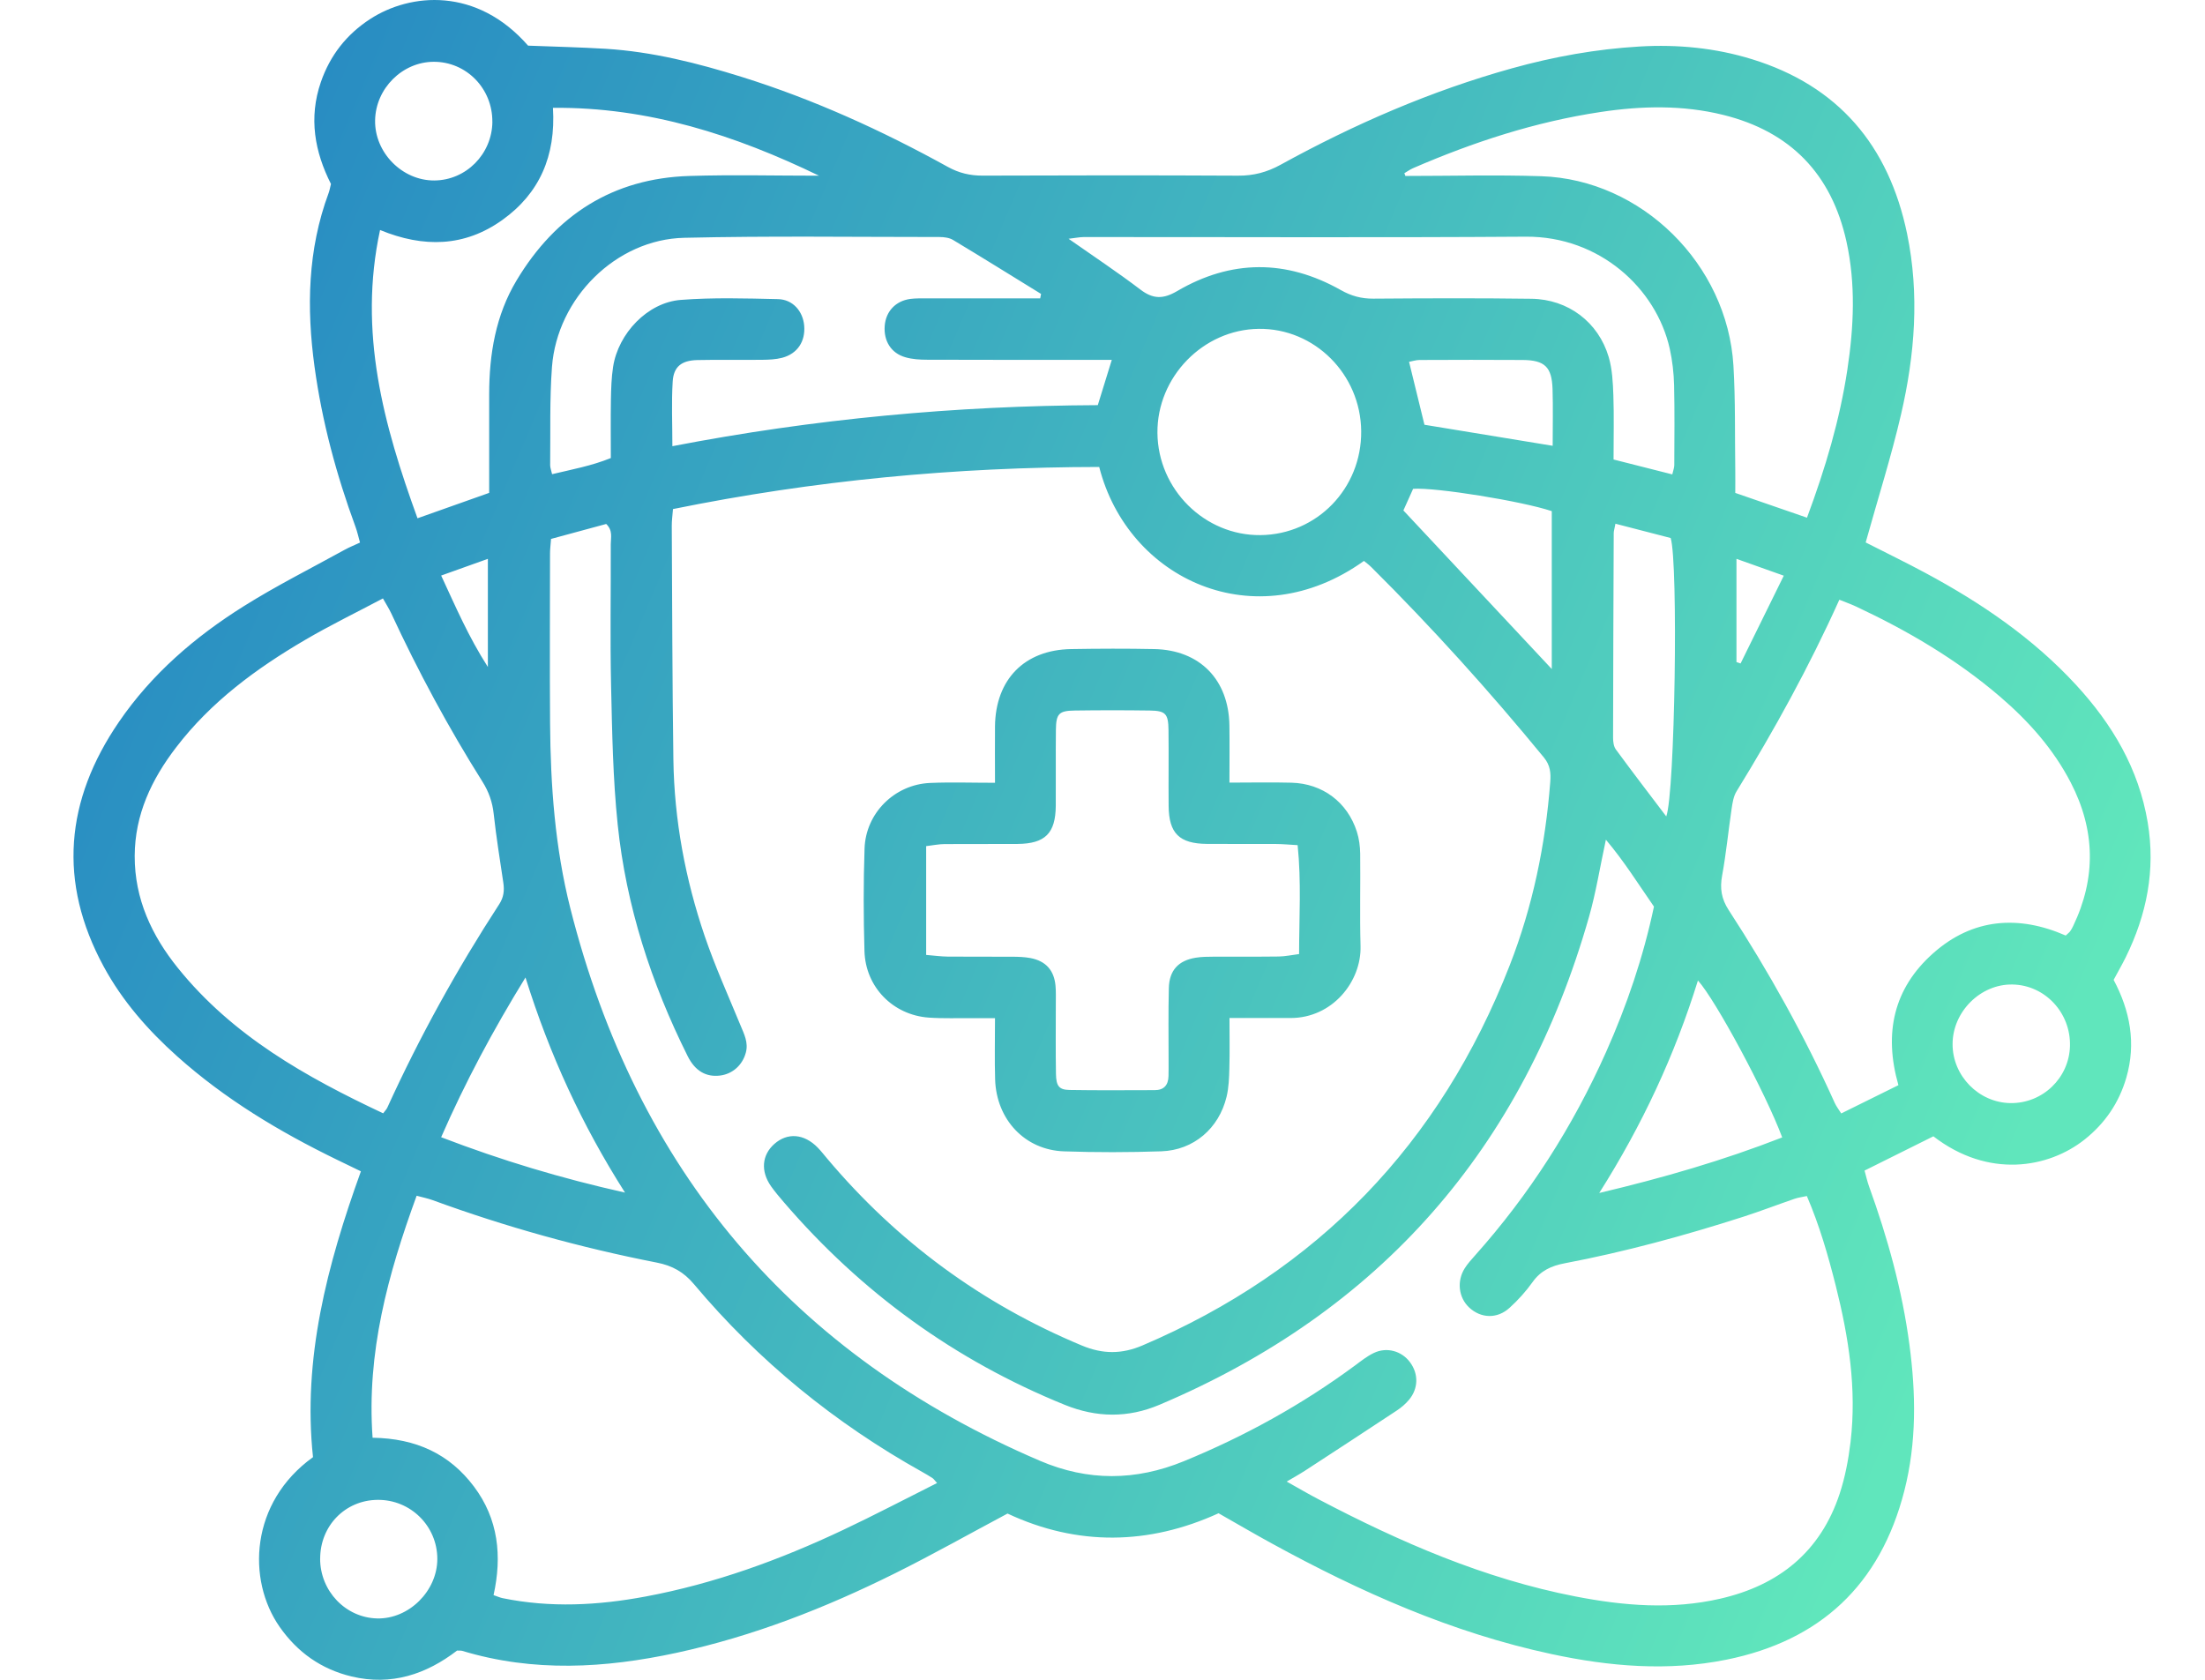 <?xml version="1.0" encoding="UTF-8"?>
<svg xmlns="http://www.w3.org/2000/svg" width="105" height="80" viewBox="0 0 105 80" fill="none">
  <path d="M88.846 25.836C89.781 26.312 90.735 26.775 91.668 27.276C94.326 28.703 96.803 30.383 98.866 32.625C100.583 34.493 101.843 36.602 102.272 39.169C102.652 41.442 102.223 43.56 101.225 45.591C101.053 45.938 100.86 46.274 100.649 46.666C101.429 48.128 101.731 49.687 101.25 51.336C100.902 52.525 100.238 53.497 99.272 54.266C97.543 55.641 94.68 56.135 92.066 54.117C91.006 54.644 89.92 55.185 88.788 55.749C88.863 56.016 88.915 56.262 89.001 56.498C89.885 58.945 90.581 61.443 90.924 64.029C91.236 66.365 91.272 68.693 90.683 70.999C89.536 75.486 86.673 78.142 82.21 79.042C79.421 79.606 76.635 79.366 73.877 78.774C69.146 77.761 64.775 75.816 60.548 73.499C59.729 73.051 58.921 72.578 58.027 72.069C54.702 73.585 51.303 73.64 47.978 72.083C46.152 73.056 44.41 74.038 42.625 74.926C39.3 76.581 35.86 77.927 32.223 78.714C28.809 79.451 25.407 79.649 22.011 78.622C21.951 78.605 21.884 78.614 21.766 78.608C20.296 79.736 18.64 80.296 16.741 79.842C15.299 79.496 14.165 78.694 13.315 77.478C11.754 75.24 11.901 71.556 14.905 69.397C14.406 64.716 15.575 60.249 17.186 55.784C16.78 55.587 16.411 55.409 16.042 55.23C13.307 53.899 10.713 52.345 8.429 50.3C7.046 49.061 5.829 47.675 4.939 46.034C2.752 42.004 3.109 38.113 5.663 34.382C7.226 32.096 9.287 30.328 11.597 28.877C13.15 27.901 14.796 27.075 16.402 26.189C16.624 26.066 16.861 25.971 17.143 25.84C17.066 25.565 17.014 25.321 16.929 25.091C16.019 22.616 15.335 20.079 14.978 17.466C14.595 14.666 14.649 11.889 15.648 9.196C15.693 9.075 15.714 8.946 15.76 8.761C14.988 7.236 14.69 5.617 15.279 3.909C15.72 2.635 16.502 1.638 17.624 0.908C19.539 -0.337 22.697 -0.63 25.147 2.174C26.402 2.223 27.617 2.25 28.83 2.323C31.06 2.459 33.21 3.004 35.333 3.667C38.754 4.737 42.003 6.218 45.14 7.951C45.667 8.241 46.193 8.366 46.792 8.364C50.849 8.349 54.905 8.345 58.962 8.366C59.696 8.37 60.333 8.202 60.975 7.849C64.485 5.917 68.138 4.329 72.001 3.253C73.993 2.699 76.015 2.336 78.076 2.215C79.888 2.108 81.685 2.283 83.422 2.818C87.534 4.083 89.943 6.928 90.814 11.133C91.411 14.02 91.183 16.902 90.525 19.74C90.057 21.756 89.427 23.734 88.842 25.834L88.846 25.836ZM52.347 22.239C45.492 22.245 38.752 22.88 32.047 24.244C32.024 24.542 31.987 24.798 31.989 25.053C32.01 28.761 32.014 32.469 32.066 36.177C32.107 39.057 32.634 41.868 33.559 44.586C34.05 46.026 34.68 47.418 35.259 48.825C35.433 49.246 35.646 49.65 35.516 50.13C35.358 50.724 34.885 51.149 34.29 51.223C33.631 51.305 33.103 51.014 32.746 50.298C31.008 46.817 29.818 43.15 29.414 39.27C29.186 37.077 29.149 34.86 29.099 32.651C29.049 30.407 29.093 28.162 29.084 25.918C29.084 25.612 29.194 25.268 28.867 24.954C28.006 25.188 27.119 25.428 26.24 25.666C26.219 25.961 26.192 26.154 26.192 26.345C26.19 29.046 26.174 31.745 26.194 34.446C26.215 37.412 26.429 40.367 27.156 43.247C30.314 55.741 37.757 64.536 49.523 69.571C51.803 70.547 54.078 70.531 56.371 69.591C59.277 68.4 62.006 66.894 64.537 65.022C64.821 64.811 65.105 64.585 65.42 64.435C66.036 64.138 66.745 64.339 67.143 64.876C67.556 65.43 67.546 66.131 67.091 66.671C66.926 66.866 66.724 67.04 66.509 67.18C65.056 68.141 63.598 69.093 62.14 70.043C61.877 70.213 61.602 70.365 61.272 70.56C61.832 70.875 62.306 71.152 62.789 71.405C66.681 73.449 70.688 75.191 75.026 76.032C77.317 76.477 79.618 76.667 81.923 76.136C84.701 75.498 86.688 73.915 87.604 71.136C87.865 70.342 88.023 69.501 88.122 68.668C88.419 66.144 88.033 63.678 87.418 61.238C87.055 59.796 86.644 58.367 86.041 56.961C85.817 57.009 85.63 57.033 85.454 57.093C84.633 57.376 83.822 57.688 82.995 57.954C80.205 58.849 77.383 59.618 74.505 60.165C73.881 60.284 73.367 60.512 72.981 61.057C72.664 61.502 72.289 61.919 71.883 62.286C71.294 62.823 70.516 62.79 69.959 62.269C69.457 61.798 69.36 61.016 69.751 60.399C69.888 60.182 70.066 59.987 70.237 59.794C72.824 56.898 74.893 53.658 76.477 50.109C77.468 47.886 78.25 45.589 78.76 43.177C78.024 42.119 77.352 41.034 76.471 39.99C76.185 41.313 75.998 42.504 75.671 43.653C72.527 54.699 65.709 62.458 55.212 66.903C53.713 67.538 52.214 67.518 50.706 66.907C45.471 64.784 41.018 61.554 37.324 57.253C37.114 57.007 36.903 56.76 36.716 56.496C36.212 55.778 36.279 55.007 36.874 54.48C37.5 53.928 38.29 53.99 38.939 54.654C39.098 54.816 39.235 54.997 39.382 55.169C42.716 59.13 46.761 62.099 51.523 64.083C52.512 64.495 53.42 64.497 54.405 64.076C62.752 60.514 68.578 54.472 71.895 45.964C72.986 43.165 73.591 40.246 73.821 37.246C73.854 36.821 73.827 36.45 73.518 36.074C70.927 32.916 68.196 29.889 65.302 27.011C65.192 26.9 65.062 26.808 64.95 26.714C59.769 30.424 53.711 27.598 52.344 22.241L52.347 22.239ZM17.742 68.472C19.817 68.504 21.401 69.243 22.568 70.795C23.733 72.344 23.914 74.106 23.503 75.968C23.696 76.034 23.812 76.087 23.933 76.112C26.209 76.579 28.479 76.458 30.743 76.034C34.019 75.422 37.129 74.29 40.137 72.869C41.638 72.161 43.108 71.388 44.623 70.629C44.499 70.494 44.464 70.436 44.412 70.4C44.25 70.295 44.084 70.195 43.916 70.102C39.76 67.781 36.119 64.819 33.047 61.16C32.557 60.575 32.008 60.274 31.28 60.132C27.646 59.419 24.086 58.432 20.605 57.158C20.373 57.074 20.13 57.025 19.84 56.947C18.474 60.688 17.451 64.411 17.742 68.472ZM18.244 53.024C18.333 52.903 18.407 52.833 18.445 52.747C19.979 49.381 21.764 46.153 23.777 43.056C23.989 42.728 24.022 42.406 23.968 42.041C23.806 40.95 23.63 39.861 23.51 38.765C23.449 38.199 23.275 37.705 22.975 37.229C21.353 34.651 19.912 31.974 18.629 29.208C18.526 28.988 18.393 28.783 18.235 28.5C16.956 29.177 15.712 29.782 14.52 30.481C12.2 31.841 10.046 33.423 8.385 35.596C7.218 37.118 6.42 38.796 6.414 40.767C6.409 42.812 7.224 44.555 8.472 46.102C11.082 49.34 14.58 51.297 18.246 53.022L18.244 53.024ZM90.401 51.682C89.69 49.194 90.181 47.068 92.047 45.406C93.948 43.712 96.142 43.581 98.368 44.555C98.485 44.444 98.54 44.407 98.576 44.356C98.632 44.278 98.679 44.192 98.721 44.104C99.822 41.809 99.776 39.532 98.611 37.276C97.78 35.668 96.602 34.347 95.242 33.18C93.169 31.402 90.84 30.036 88.38 28.884C88.133 28.769 87.872 28.677 87.588 28.562C86.145 31.765 84.49 34.768 82.691 37.691C82.547 37.926 82.5 38.236 82.458 38.519C82.301 39.577 82.199 40.646 82.006 41.698C81.892 42.313 81.973 42.81 82.319 43.343C84.227 46.276 85.927 49.328 87.368 52.525C87.442 52.689 87.558 52.835 87.677 53.028C88.591 52.575 89.454 52.15 90.399 51.682H90.401ZM32.018 21.25C38.781 19.945 45.517 19.324 52.276 19.295C52.508 18.541 52.713 17.884 52.943 17.138C52.514 17.138 52.197 17.138 51.878 17.138C49.303 17.138 46.73 17.142 44.155 17.132C43.805 17.132 43.442 17.111 43.108 17.013C42.432 16.818 42.076 16.239 42.129 15.524C42.179 14.834 42.648 14.328 43.353 14.236C43.606 14.203 43.867 14.211 44.124 14.211C45.7 14.209 47.279 14.211 48.855 14.211C49.081 14.211 49.307 14.211 49.533 14.211C49.547 14.141 49.56 14.07 49.574 13.998C48.181 13.14 46.79 12.273 45.387 11.43C45.208 11.321 44.959 11.288 44.74 11.288C40.686 11.288 36.629 11.231 32.578 11.325C29.338 11.399 26.53 14.194 26.284 17.48C26.169 19.033 26.217 20.598 26.198 22.157C26.198 22.279 26.25 22.399 26.29 22.583C27.246 22.355 28.177 22.185 29.087 21.814C29.087 20.84 29.076 19.933 29.091 19.025C29.101 18.506 29.116 17.983 29.195 17.472C29.441 15.876 30.839 14.404 32.418 14.283C33.953 14.164 35.505 14.211 37.048 14.246C37.755 14.262 38.232 14.82 38.294 15.503C38.36 16.254 37.977 16.846 37.247 17.039C36.942 17.119 36.611 17.132 36.293 17.136C35.263 17.148 34.233 17.125 33.204 17.148C32.456 17.166 32.078 17.46 32.033 18.167C31.971 19.162 32.018 20.165 32.018 21.25ZM66.876 8.253C66.892 8.296 66.907 8.339 66.923 8.38C69.078 8.38 71.236 8.321 73.39 8.392C78.169 8.548 82.255 12.578 82.545 17.415C82.643 19.068 82.608 20.729 82.632 22.388C82.637 22.739 82.632 23.09 82.632 23.475C83.812 23.883 84.915 24.265 86.047 24.655C86.928 22.286 87.608 19.995 87.969 17.609C88.278 15.567 88.373 13.534 87.927 11.506C87.214 8.275 85.251 6.265 82.067 5.474C80.128 4.994 78.171 5.039 76.218 5.334C73.116 5.8 70.156 6.766 67.28 8.013C67.137 8.076 67.01 8.171 66.874 8.249L66.876 8.253ZM39.005 8.37C35.022 6.442 30.886 5.094 26.331 5.135C26.472 7.433 25.688 9.211 23.924 10.474C22.129 11.76 20.172 11.809 18.098 10.954C17.049 15.811 18.264 20.229 19.881 24.683C21.063 24.265 22.143 23.881 23.294 23.473C23.294 23.123 23.294 22.805 23.294 22.485C23.294 21.25 23.294 20.013 23.294 18.777C23.296 16.863 23.603 15.015 24.6 13.352C26.47 10.236 29.188 8.493 32.827 8.38C34.885 8.316 36.946 8.368 39.005 8.368V8.37ZM76.836 21.884C77.816 22.132 78.706 22.358 79.633 22.593C79.678 22.396 79.728 22.273 79.728 22.152C79.732 20.883 79.749 19.615 79.719 18.346C79.705 17.765 79.637 17.175 79.512 16.609C78.867 13.719 76.154 11.249 72.658 11.272C65.64 11.321 58.624 11.286 51.606 11.29C51.407 11.29 51.208 11.335 50.885 11.372C52.106 12.228 53.234 12.976 54.308 13.793C54.913 14.254 55.396 14.248 56.053 13.864C58.626 12.355 61.251 12.349 63.849 13.815C64.35 14.098 64.831 14.227 65.395 14.223C67.906 14.205 70.417 14.194 72.926 14.229C74.673 14.252 76.114 15.341 76.605 17.004C76.776 17.585 76.805 18.219 76.827 18.832C76.861 19.804 76.836 20.778 76.836 21.884ZM64.819 20.538C64.796 17.825 62.599 15.63 59.941 15.661C57.293 15.692 55.091 17.954 55.116 20.62C55.141 23.307 57.364 25.512 60.022 25.485C62.713 25.457 64.842 23.262 64.819 20.538ZM84.867 54.17C84.084 52.068 81.698 47.624 80.854 46.696C79.749 50.251 78.208 53.571 76.154 56.816C79.197 56.094 82.046 55.27 84.867 54.17ZM29.762 56.797C27.708 53.567 26.178 50.247 25.023 46.553C23.466 49.084 22.154 51.541 21.007 54.16C23.881 55.263 26.719 56.117 29.762 56.797ZM76.925 24.942C76.877 25.204 76.844 25.297 76.844 25.391C76.831 28.64 76.817 31.892 76.813 35.141C76.813 35.326 76.842 35.553 76.946 35.693C77.725 36.755 78.527 37.801 79.346 38.882C79.761 37.764 79.923 26.822 79.556 25.623C78.716 25.405 77.854 25.182 76.925 24.942ZM73.894 31.864V24.343C72.474 23.867 68.358 23.203 67.291 23.28C67.143 23.611 66.984 23.959 66.828 24.31C69.165 26.808 71.478 29.28 73.896 31.864H73.894ZM95.739 52.535C97.266 52.554 98.53 51.342 98.57 49.816C98.611 48.231 97.38 46.914 95.833 46.887C94.311 46.859 92.982 48.181 92.98 49.724C92.976 51.241 94.228 52.515 95.739 52.535ZM15.244 74.233C15.244 75.773 16.458 77.045 17.962 77.078C19.471 77.112 20.823 75.773 20.825 74.245C20.825 72.676 19.548 71.413 17.976 71.431C16.436 71.446 15.246 72.666 15.246 74.233H15.244ZM23.445 5.804C23.46 4.221 22.21 2.937 20.653 2.943C19.158 2.947 17.887 4.215 17.862 5.732C17.835 7.266 19.15 8.602 20.68 8.595C22.193 8.587 23.429 7.34 23.447 5.804H23.445ZM67.832 20.229C69.822 20.555 71.827 20.883 73.937 21.231C73.937 20.267 73.958 19.396 73.931 18.528C73.898 17.476 73.558 17.152 72.507 17.144C70.871 17.132 69.235 17.138 67.599 17.144C67.425 17.144 67.251 17.205 67.098 17.232C67.348 18.256 67.583 19.223 67.831 20.229H67.832ZM21.007 27.409C21.706 28.912 22.297 30.303 23.232 31.765V26.615C22.465 26.888 21.782 27.132 21.007 27.411V27.409ZM82.689 31.531C82.755 31.552 82.821 31.575 82.885 31.597C83.559 30.227 84.233 28.857 84.942 27.417C84.138 27.13 83.456 26.888 82.689 26.615V31.531ZM47.381 37.278C47.381 36.279 47.373 35.435 47.381 34.592C47.406 32.356 48.783 30.949 51.007 30.912C52.326 30.89 53.648 30.885 54.967 30.912C57.133 30.957 58.51 32.368 58.543 34.546C58.556 35.416 58.545 36.288 58.545 37.272C59.586 37.272 60.544 37.25 61.498 37.276C62.98 37.315 64.162 38.203 64.612 39.608C64.718 39.941 64.767 40.306 64.771 40.66C64.788 42.123 64.746 43.587 64.788 45.05C64.836 46.75 63.444 48.491 61.446 48.483C60.519 48.479 59.59 48.483 58.547 48.483C58.547 49.34 58.562 50.111 58.541 50.88C58.529 51.33 58.514 51.795 58.409 52.23C58.048 53.74 56.839 54.779 55.301 54.831C53.758 54.884 52.21 54.886 50.667 54.833C48.809 54.771 47.447 53.323 47.387 51.41C47.358 50.474 47.381 49.535 47.381 48.489C46.985 48.489 46.67 48.489 46.357 48.489C45.648 48.483 44.939 48.513 44.234 48.464C42.525 48.345 41.213 47.012 41.165 45.292C41.118 43.667 41.114 42.039 41.169 40.416C41.224 38.72 42.6 37.362 44.286 37.288C45.275 37.245 46.27 37.28 47.383 37.28L47.381 37.278ZM44.101 45.478C44.495 45.511 44.806 45.554 45.117 45.558C46.147 45.568 47.176 45.558 48.208 45.564C48.496 45.566 48.789 45.575 49.071 45.628C49.803 45.769 50.197 46.212 50.263 46.951C50.288 47.242 50.277 47.537 50.277 47.829C50.277 48.936 50.265 50.041 50.284 51.147C50.294 51.725 50.433 51.902 50.932 51.91C52.284 51.933 53.636 51.92 54.986 51.918C55.421 51.918 55.633 51.682 55.643 51.25C55.649 51.022 55.647 50.796 55.647 50.567C55.647 49.397 55.63 48.226 55.659 47.055C55.68 46.212 56.114 45.745 56.939 45.611C57.223 45.564 57.515 45.564 57.805 45.562C58.834 45.556 59.864 45.568 60.895 45.554C61.201 45.55 61.504 45.482 61.861 45.437C61.865 43.661 61.971 41.989 61.792 40.25C61.39 40.228 61.077 40.197 60.764 40.195C59.671 40.189 58.575 40.199 57.48 40.191C56.157 40.18 55.66 39.69 55.649 38.38C55.639 37.176 55.657 35.974 55.643 34.77C55.635 33.993 55.504 33.849 54.753 33.839C53.563 33.822 52.371 33.822 51.181 33.839C50.422 33.849 50.29 33.989 50.281 34.762C50.267 35.966 50.284 37.168 50.275 38.373C50.265 39.688 49.769 40.181 48.451 40.193C47.292 40.203 46.133 40.189 44.976 40.199C44.702 40.201 44.425 40.258 44.103 40.297V45.48L44.101 45.478Z" fill="url(#paint0_linear_1482_1463)"></path>
  <defs>
    <linearGradient id="paint0_linear_1482_1463" x1="3.5" y1="0" x2="101.726" y2="41.726" gradientUnits="userSpaceOnUse">
      <stop stop-color="#2181C3"></stop>
      <stop offset="1" stop-color="#60E6BC"></stop>
    </linearGradient>
  </defs>
</svg>
